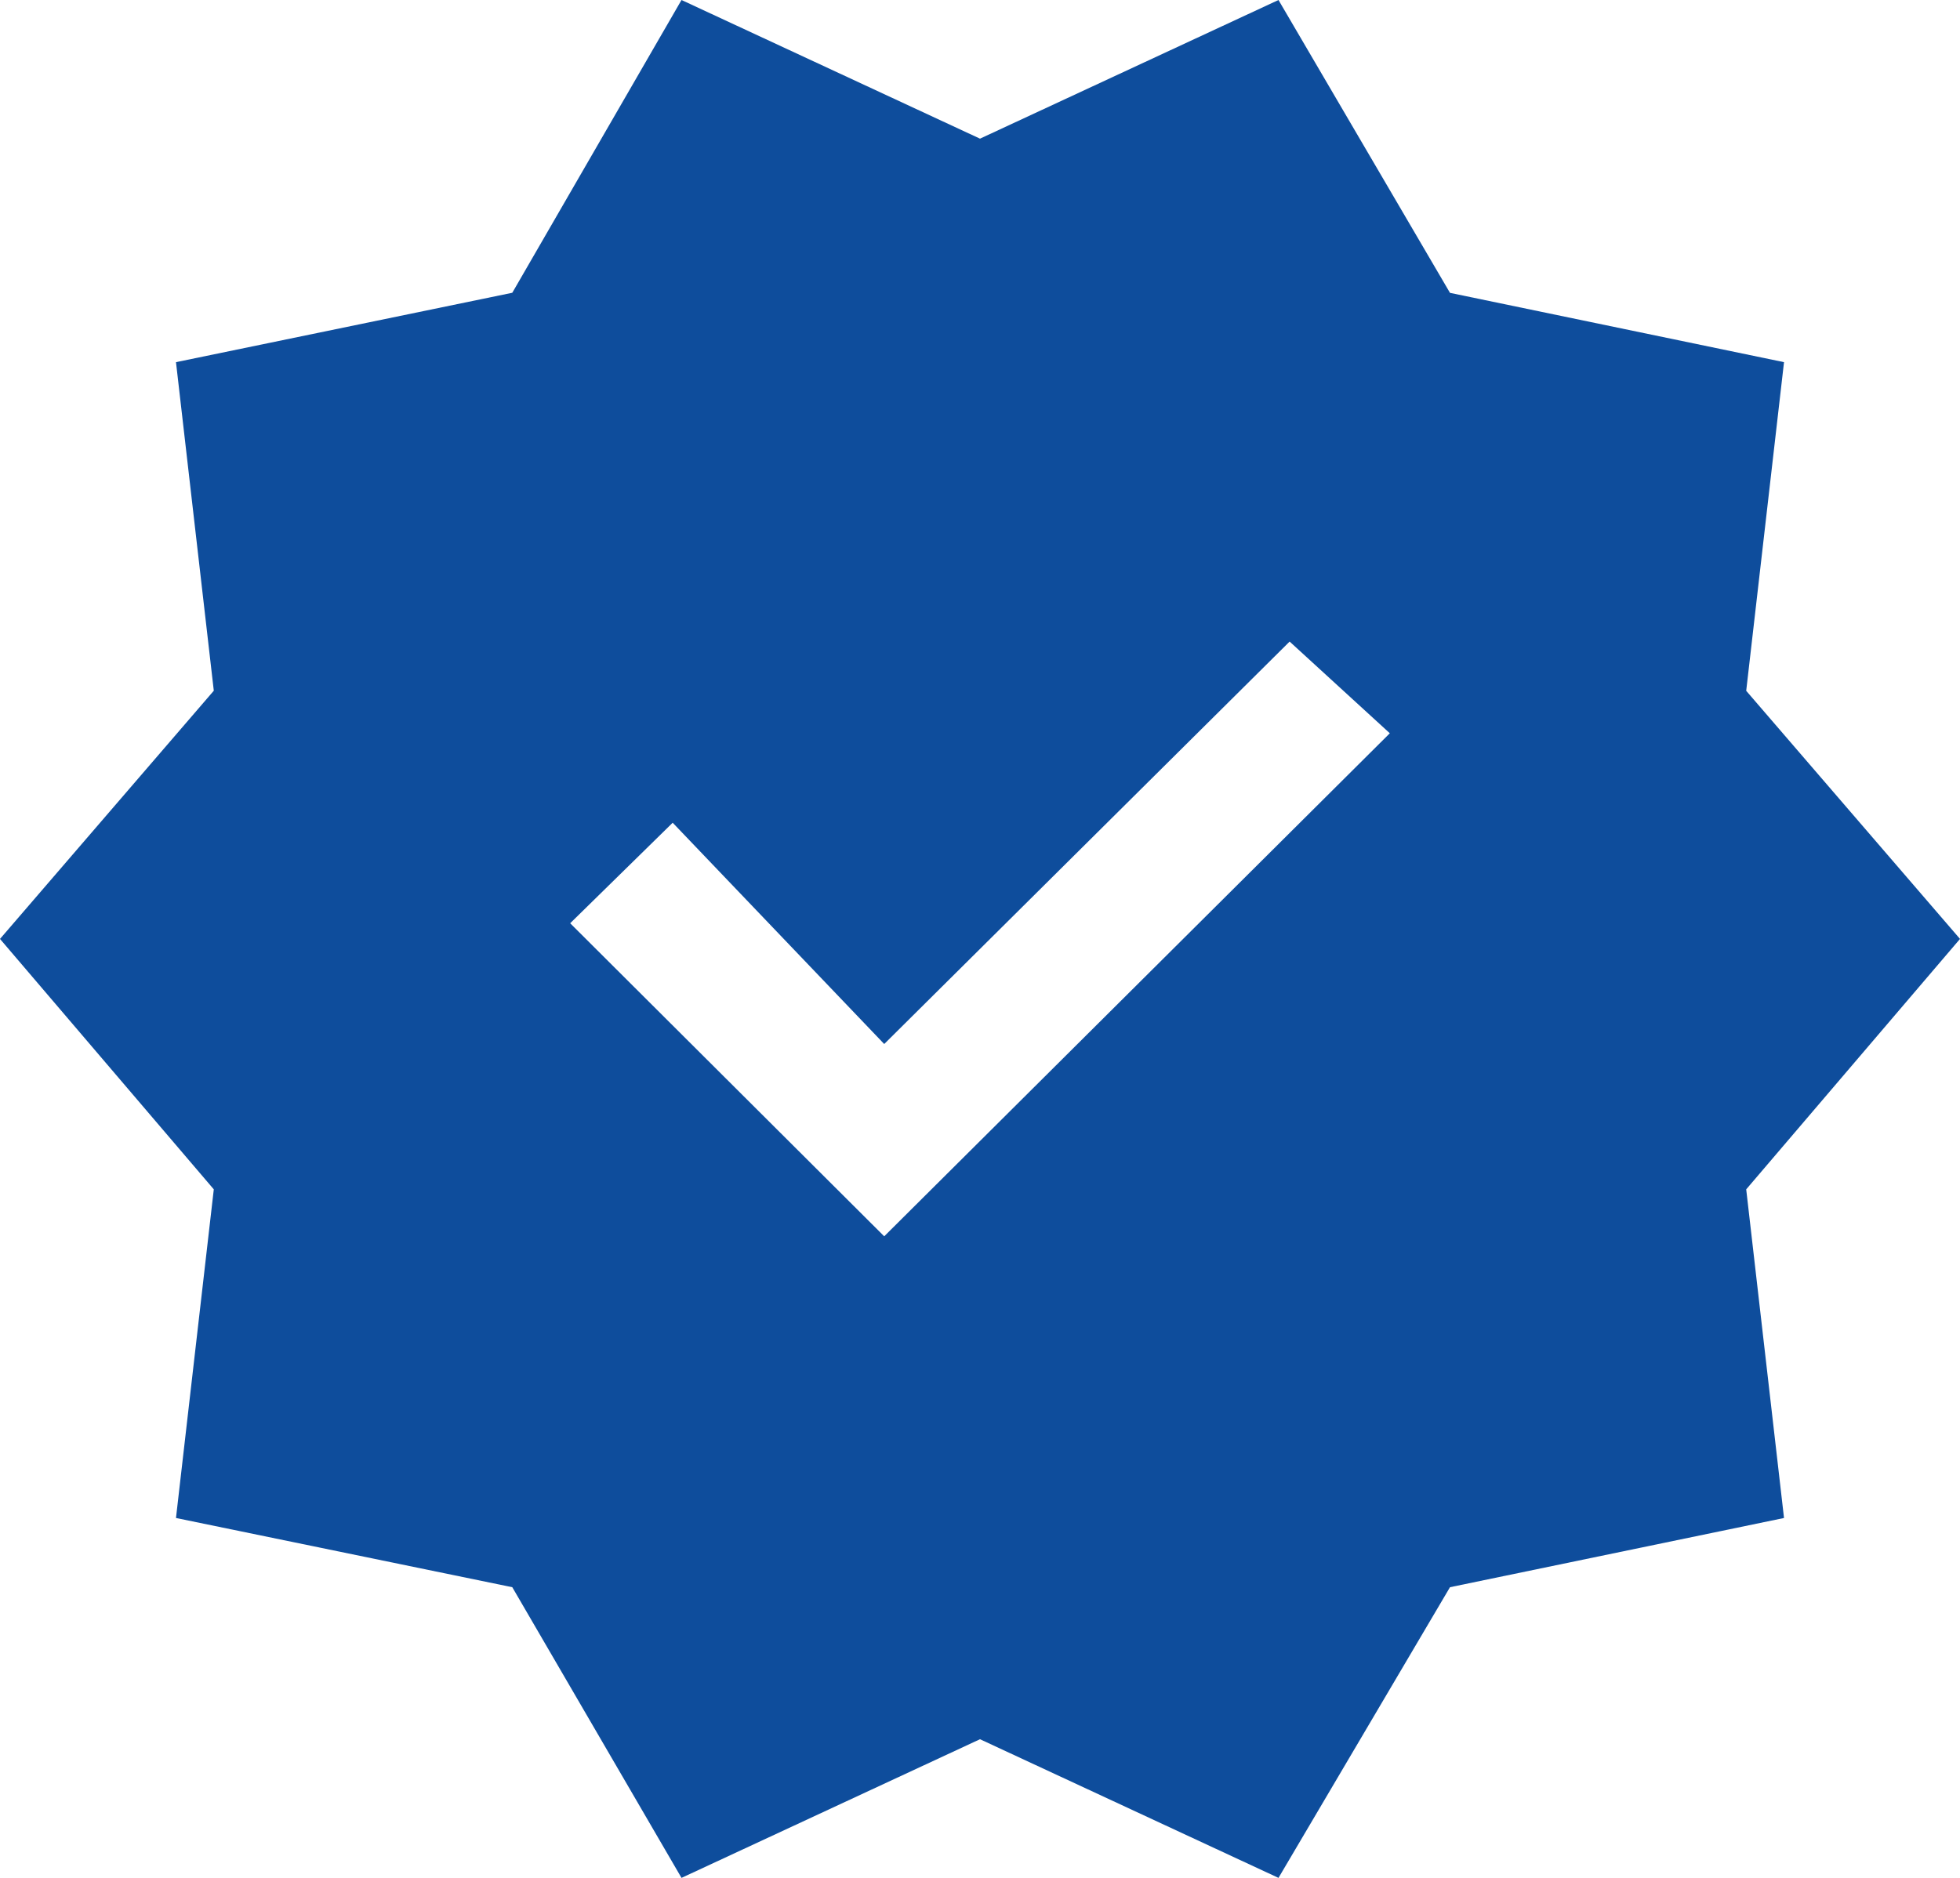 <svg xmlns="http://www.w3.org/2000/svg" xmlns:xlink="http://www.w3.org/1999/xlink" version="1.0" id="katman_1" x="0px" y="0px" style="enable-background:new 0 0 841.89 595.28;" xml:space="preserve" viewBox="192.38 78.1 457.74 438.67">
<style type="text/css">
	.st0{fill:#0E4D9C;}
</style>
<path class="st0" d="M351.54,516.77l-39.52-67.9l-78.54-16.17l8.83-76.77l-49.93-58.5l49.93-57.98l-8.83-76.75l78.54-16.21  l39.52-68.39l69.71,32.39l69.71-32.39l40.05,68.41l78.01,16.19l-8.83,76.77l49.93,57.96l-49.93,58.5l8.83,76.77l-78.01,16.17  l-40.05,67.9l-69.71-32.39L351.54,516.77z M398.88,366.9l118.08-117.51l-23.4-21.42l-94.68,94.01l-49.4-51.69l-23.94,23.48  C325.55,293.77,398.88,366.9,398.88,366.9z"/>
</svg>